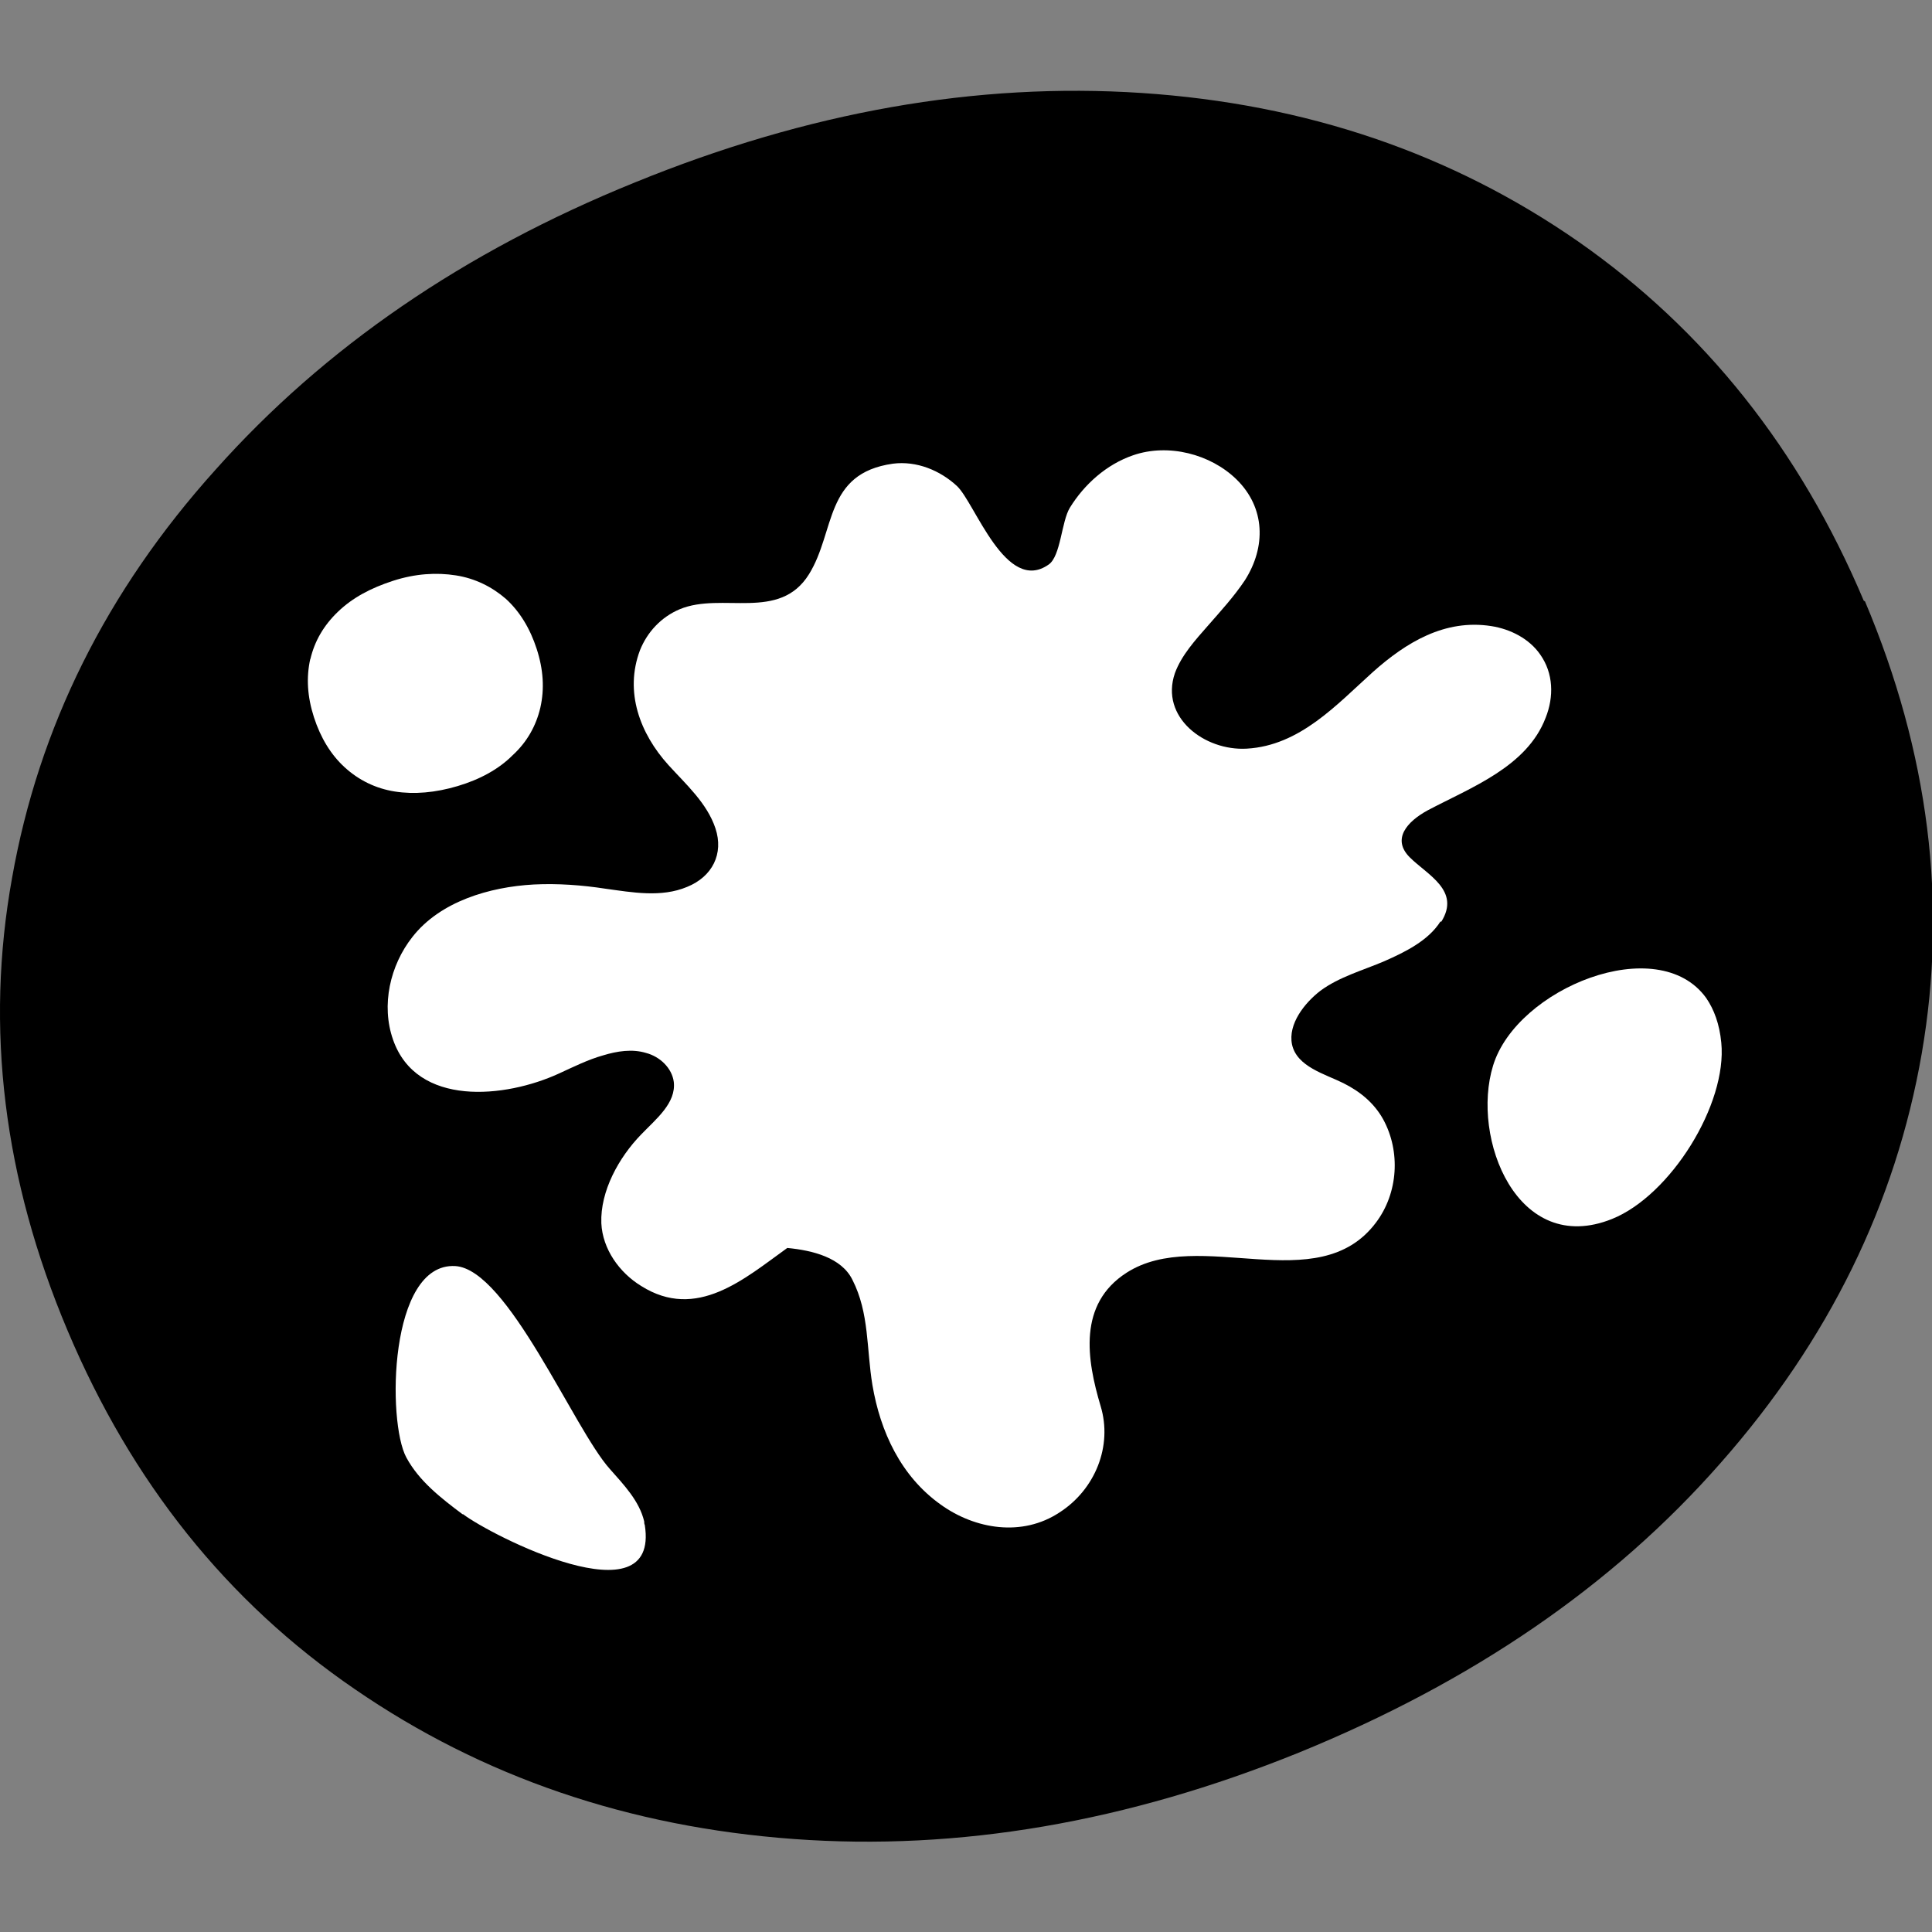 <svg xmlns="http://www.w3.org/2000/svg" id="Calque_2" width="32" height="32" viewBox="0 0 32 32"><rect x="0" y="0" width="32" height="32" fill="#808080" stroke="none"/><defs><style>.cls-1{fill:#fff;}.cls-2{fill:none;}</style></defs><g id="Calque_1-2"><path d="M30.87,9.95c-1.06-2.51-2.64-4.49-4.73-5.95-2.1-1.46-4.51-2.28-7.23-2.46-2.73-.18-5.52.31-8.39,1.48-2.84,1.15-5.15,2.74-6.95,4.76C1.76,9.79.64,12.05.2,14.54c-.45,2.49-.14,4.99.92,7.5,1.06,2.51,2.64,4.49,4.76,5.94,2.11,1.45,4.53,2.28,7.27,2.48,2.73.2,5.52-.28,8.36-1.43,2.87-1.17,5.2-2.76,6.99-4.8,1.79-2.03,2.9-4.3,3.33-6.78.43-2.49.12-4.98-.94-7.49Z"></path><path class="cls-1" d="M5.14,10.92c.07-.3.22-.56.46-.79s.54-.39.91-.51.72-.14,1.04-.09c.32.05.6.19.83.39.23.21.4.49.51.83.11.34.13.66.06.97-.07.3-.22.57-.46.79-.23.23-.54.4-.91.51s-.72.14-1.04.09-.6-.19-.83-.4c-.23-.21-.4-.49-.51-.83-.11-.34-.13-.66-.06-.97Z"></path><path class="cls-1" d="M7.66,25.08c-.36-.27-.72-.55-.93-.94-.32-.59-.29-3.23.81-3.17.87.05,1.96,2.69,2.56,3.36.23.26.49.53.57.87,0,.02,0,.04.01.06.25,1.6-2.55.17-3.01-.18Z"></path><path class="cls-1" d="M23.86,15.26c-.2.32-.59.51-.93.66-.35.15-.75.26-1.06.49-.26.2-.54.55-.47.89.08.37.55.49.85.64.28.14.51.33.66.6.29.53.25,1.22-.12,1.71-.96,1.28-2.93.06-4.13.83-.81.52-.66,1.44-.43,2.21.2.66-.09,1.38-.68,1.76-.62.41-1.4.28-1.97-.13-.66-.47-1-1.21-1.13-1.98-.1-.6-.05-1.19-.33-1.74-.18-.37-.66-.49-1.08-.53-.71.51-1.5,1.21-2.42.63-.36-.22-.64-.61-.66-1.04-.02-.53.29-1.09.66-1.47.25-.26.58-.52.54-.87-.03-.23-.23-.42-.46-.48-.23-.07-.48-.03-.71.04-.25.07-.49.19-.73.3-.89.41-2.36.56-2.75-.56-.2-.57-.05-1.23.32-1.7.46-.59,1.28-.83,2.01-.87.4-.02.8.01,1.19.07.44.06.92.15,1.35-.03.42-.17.61-.55.47-.97-.14-.42-.49-.73-.78-1.05-.47-.52-.73-1.21-.47-1.9.12-.3.35-.55.66-.68.7-.29,1.65.21,2.14-.58.44-.71.25-1.67,1.39-1.83.39-.05.78.11,1.06.37.3.28.81,1.8,1.52,1.3.2-.14.21-.71.35-.94.24-.39.61-.72,1.05-.87.58-.2,1.28-.02,1.71.4.48.47.49,1.12.14,1.67-.18.27-.4.51-.61.75-.21.24-.44.49-.55.79-.25.73.49,1.29,1.19,1.25.88-.05,1.49-.73,2.09-1.27.55-.49,1.19-.88,1.96-.76.32.05.63.21.81.47.22.31.23.7.09,1.05-.31.81-1.23,1.15-1.95,1.53-.35.19-.6.48-.3.78.29.29.85.55.52,1.07Z"></path><path class="cls-1" d="M26.7,20.19c-1.57.63-2.34-1.34-1.97-2.54.39-1.28,2.73-2.23,3.53-1.12.13.19.22.43.25.74.1,1.02-.84,2.53-1.81,2.92Z"></path><rect class="cls-2" width="32" height="32"></rect></g></svg>